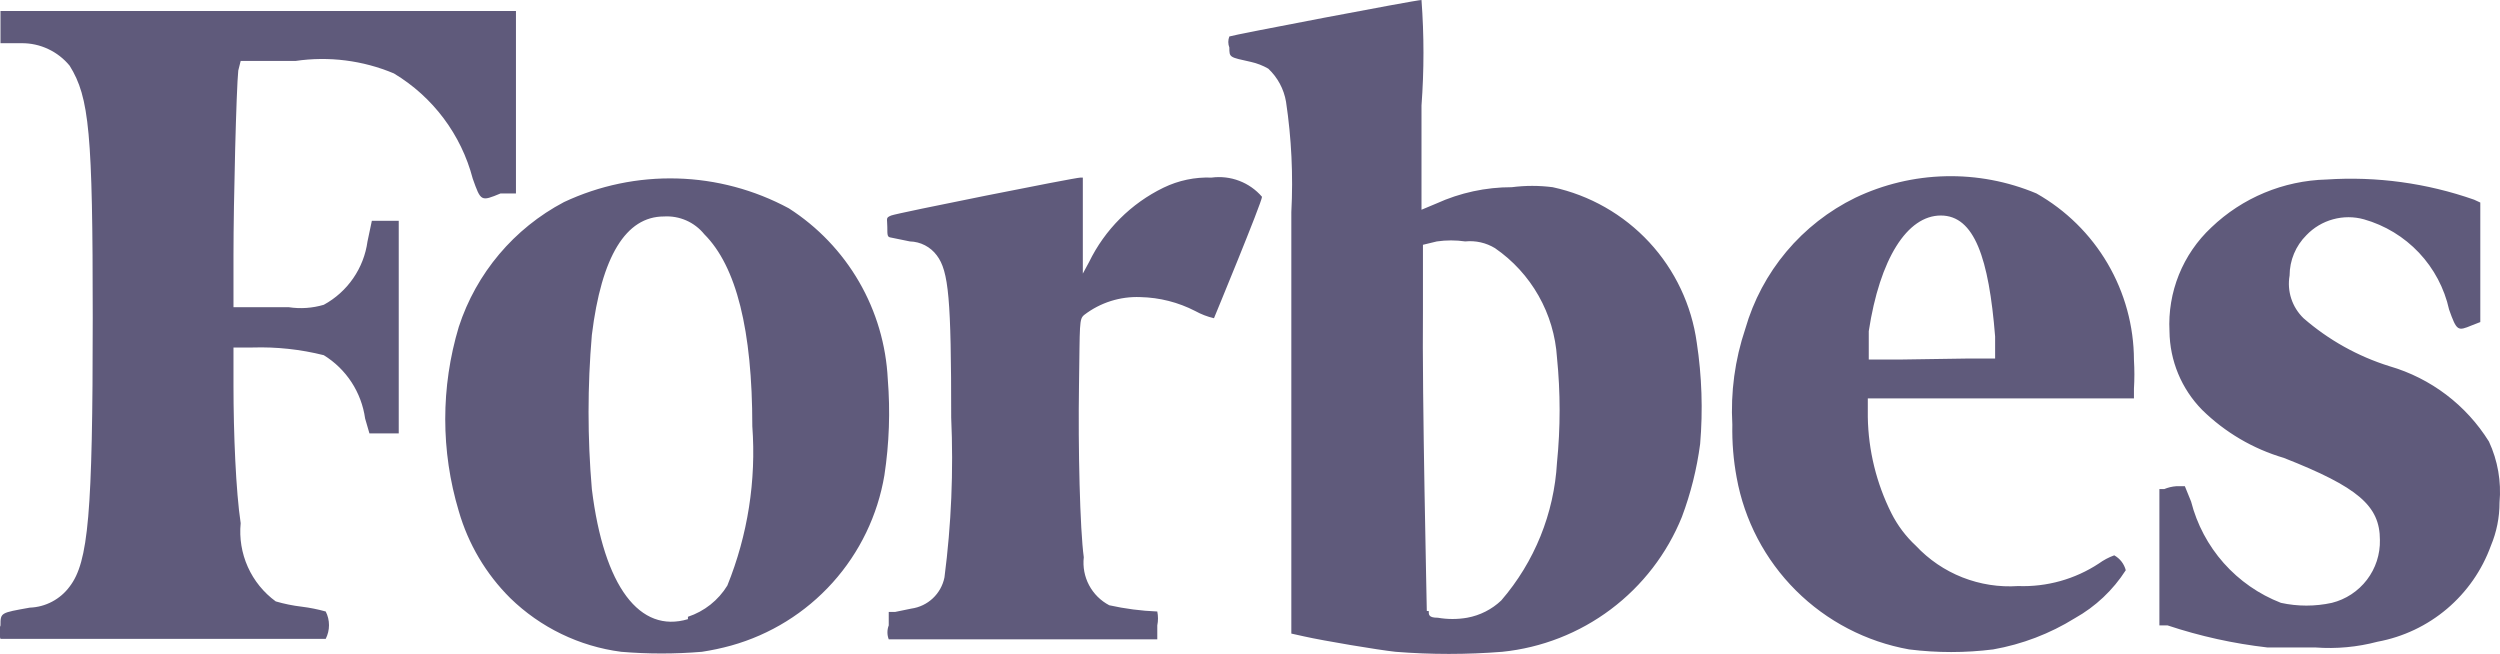<svg width="107" height="28" viewBox="0 0 107 28" fill="none" xmlns="http://www.w3.org/2000/svg">
<g clip-path="url(#clip0_9701_73980)">
<path d="M10.301 2.609H12.645C14.073 2.399 15.531 2.584 16.86 3.143C18.529 4.146 19.739 5.76 20.232 7.642C20.582 8.628 20.582 8.628 21.425 8.279H22.083V0.472H0.021V1.849H0.925C1.319 1.846 1.707 1.931 2.063 2.099C2.419 2.266 2.733 2.51 2.982 2.814C3.825 4.17 3.969 5.69 3.969 13.599C3.969 22.002 3.783 24.056 2.982 25.103C2.784 25.373 2.527 25.594 2.232 25.75C1.936 25.907 1.609 25.995 1.275 26.007C0.021 26.233 0.021 26.213 0.021 26.767C-0.049 26.953 -0.049 27.157 0.021 27.343H13.941C14.033 27.161 14.081 26.961 14.081 26.757C14.081 26.554 14.033 26.353 13.941 26.172C13.604 26.078 13.26 26.009 12.913 25.966C12.537 25.922 12.165 25.846 11.802 25.74C11.282 25.361 10.87 24.852 10.607 24.265C10.344 23.678 10.238 23.032 10.301 22.392C10.096 21.036 9.993 18.55 9.993 16.496V14.873H10.815C11.84 14.842 12.864 14.952 13.858 15.202C14.335 15.496 14.74 15.891 15.046 16.36C15.351 16.829 15.55 17.359 15.627 17.913L15.812 18.55H17.066V9.45H15.915L15.729 10.333C15.652 10.9 15.442 11.44 15.117 11.911C14.792 12.382 14.361 12.771 13.858 13.045C13.372 13.189 12.859 13.225 12.357 13.148H9.993V10.929C9.993 8.628 10.116 3.78 10.198 3.02L10.301 2.609ZM106.527 18.899C105.555 17.337 104.04 16.188 102.271 15.674C100.915 15.251 99.662 14.551 98.591 13.62C98.35 13.387 98.169 13.098 98.065 12.78C97.961 12.461 97.937 12.122 97.995 11.792C97.996 11.144 98.255 10.523 98.714 10.066C99.025 9.74 99.419 9.505 99.854 9.386C100.288 9.266 100.747 9.267 101.181 9.388C102.08 9.644 102.893 10.138 103.534 10.818C104.174 11.498 104.619 12.338 104.821 13.25C105.15 14.175 105.191 14.175 105.787 13.928L106.157 13.784V8.669L105.89 8.546C103.866 7.836 101.718 7.542 99.578 7.683C97.734 7.73 95.974 8.462 94.643 9.737C94.039 10.302 93.566 10.992 93.257 11.758C92.948 12.525 92.811 13.349 92.854 14.175C92.866 15.436 93.367 16.644 94.252 17.544C95.231 18.505 96.431 19.211 97.748 19.598C100.935 20.851 101.86 21.652 101.86 23.111C101.874 23.726 101.678 24.327 101.304 24.816C100.93 25.305 100.401 25.653 99.804 25.802C99.086 25.959 98.342 25.959 97.624 25.802C96.684 25.437 95.845 24.854 95.176 24.1C94.508 23.346 94.029 22.444 93.779 21.467L93.512 20.81H93.142C92.965 20.823 92.792 20.865 92.628 20.933H92.422V26.767H92.772C94.161 27.229 95.594 27.546 97.049 27.712H99.105C99.996 27.778 100.893 27.695 101.757 27.466C102.854 27.264 103.88 26.778 104.731 26.057C105.582 25.336 106.23 24.406 106.61 23.357C106.855 22.772 106.981 22.143 106.98 21.508C107.061 20.614 106.905 19.714 106.527 18.899ZM87.159 8.279C85.927 7.762 84.599 7.511 83.263 7.543C81.927 7.575 80.613 7.889 79.407 8.464C78.274 9.018 77.269 9.803 76.458 10.769C75.647 11.735 75.048 12.86 74.699 14.072C74.254 15.394 74.066 16.788 74.144 18.18C74.129 18.938 74.191 19.695 74.329 20.44C74.661 22.272 75.546 23.959 76.865 25.273C78.185 26.588 79.876 27.468 81.71 27.795C82.905 27.945 84.114 27.945 85.308 27.795C86.548 27.576 87.734 27.123 88.804 26.459C89.688 25.964 90.437 25.258 90.983 24.405C90.948 24.271 90.886 24.146 90.802 24.036C90.717 23.927 90.611 23.836 90.49 23.768C90.255 23.853 90.034 23.971 89.832 24.117C88.809 24.791 87.601 25.128 86.377 25.083C85.565 25.138 84.751 25.011 83.993 24.713C83.236 24.415 82.554 23.951 81.998 23.357C81.568 22.958 81.213 22.485 80.949 21.96C80.31 20.683 79.966 19.279 79.942 17.852V17.051H91.333V16.64C91.358 16.229 91.358 15.818 91.333 15.407C91.329 13.957 90.94 12.533 90.207 11.281C89.474 10.029 88.422 8.993 87.159 8.279ZM81.422 15.387H79.983V14.175C80.456 11.073 81.628 9.224 83.067 9.224C84.506 9.224 85.123 11.052 85.391 14.401V15.346H84.157L81.422 15.387ZM51.855 7.601C51.145 7.573 50.439 7.722 49.799 8.032C48.41 8.707 47.287 9.828 46.612 11.216L46.345 11.71V7.601H46.242C45.995 7.601 38.388 9.121 38.141 9.224C37.894 9.326 37.977 9.347 37.977 9.717C37.977 10.087 37.977 10.148 38.141 10.169L38.943 10.333C39.167 10.339 39.388 10.395 39.587 10.498C39.787 10.601 39.96 10.749 40.094 10.929C40.608 11.607 40.711 12.798 40.711 17.872C40.813 20.157 40.717 22.445 40.423 24.713C40.354 25.055 40.181 25.367 39.927 25.606C39.673 25.846 39.35 26 39.005 26.048L38.306 26.192H38.038V26.767C37.964 26.959 37.964 27.172 38.038 27.363H49.532V26.767C49.572 26.571 49.572 26.368 49.532 26.172C48.84 26.145 48.152 26.055 47.476 25.905C47.108 25.712 46.807 25.413 46.612 25.046C46.418 24.68 46.339 24.263 46.386 23.85C46.222 22.659 46.139 19.166 46.181 16.496C46.222 13.825 46.181 13.661 46.407 13.476C47.095 12.949 47.946 12.68 48.812 12.716C49.629 12.734 50.431 12.938 51.156 13.312C51.408 13.451 51.678 13.555 51.958 13.62C51.958 13.62 54.014 8.649 54.014 8.423C53.751 8.117 53.416 7.882 53.039 7.739C52.662 7.595 52.255 7.548 51.855 7.601ZM37.997 16.229C37.925 14.761 37.504 13.331 36.767 12.059C36.03 10.787 35 9.709 33.762 8.916C32.29 8.123 30.653 7.685 28.982 7.639C27.311 7.593 25.652 7.938 24.139 8.649C22 9.776 20.384 11.692 19.636 13.99C18.863 16.563 18.863 19.305 19.636 21.878C20.041 23.284 20.798 24.564 21.836 25.596C23.129 26.857 24.795 27.664 26.586 27.897C27.735 27.993 28.891 27.993 30.04 27.897C30.463 27.833 30.882 27.744 31.294 27.63C32.968 27.163 34.474 26.228 35.635 24.937C36.797 23.645 37.566 22.05 37.853 20.337C38.059 18.978 38.107 17.599 37.997 16.229ZM29.444 26.5C27.388 27.117 25.846 25.124 25.331 20.933C25.143 18.739 25.143 16.533 25.331 14.339C25.743 10.97 26.791 9.265 28.416 9.265C28.743 9.245 29.071 9.303 29.372 9.435C29.672 9.567 29.937 9.77 30.143 10.025C31.52 11.401 32.199 14.133 32.199 18.242C32.37 20.567 32.004 22.901 31.13 25.062C30.744 25.693 30.146 26.166 29.444 26.398V26.5ZM66.454 8.012C65.874 7.937 65.286 7.937 64.706 8.012C63.592 8.011 62.491 8.249 61.478 8.71L60.84 8.977V4.519C60.952 3.015 60.952 1.504 60.84 0C60.594 0 52.739 1.5 52.616 1.561C52.556 1.713 52.556 1.882 52.616 2.034C52.616 2.465 52.616 2.445 53.541 2.65C53.801 2.708 54.051 2.805 54.282 2.938C54.683 3.315 54.95 3.812 55.042 4.355C55.276 5.918 55.352 7.501 55.269 9.08V27.117L55.824 27.24C56.646 27.425 58.969 27.815 59.73 27.897C61.249 28.018 62.776 28.018 64.295 27.897C65.981 27.725 67.588 27.097 68.943 26.079C70.298 25.062 71.35 23.695 71.985 22.125C72.363 21.117 72.625 20.069 72.766 19.002C72.888 17.557 72.84 16.102 72.622 14.668C72.401 13.06 71.691 11.559 70.588 10.368C69.484 9.178 68.041 8.355 66.454 8.012ZM61.067 26.151C61.067 25.884 60.861 16.886 60.902 13.291V10.477L61.498 10.333C61.901 10.275 62.309 10.275 62.712 10.333C63.157 10.288 63.604 10.389 63.986 10.621C64.754 11.15 65.392 11.847 65.851 12.658C66.311 13.469 66.58 14.374 66.639 15.305C66.789 16.8 66.789 18.308 66.639 19.803C66.516 21.977 65.677 24.05 64.254 25.699C63.85 26.083 63.342 26.34 62.794 26.439C62.379 26.511 61.955 26.511 61.54 26.439C61.149 26.439 61.149 26.316 61.149 26.151H61.067Z" fill="#5F5A7B"/>
</g>
<defs>
<clipPath id="clip0_9701_73980">
<rect width="107" height="28" fill="white"/>
</clipPath>
</defs>
</svg>
